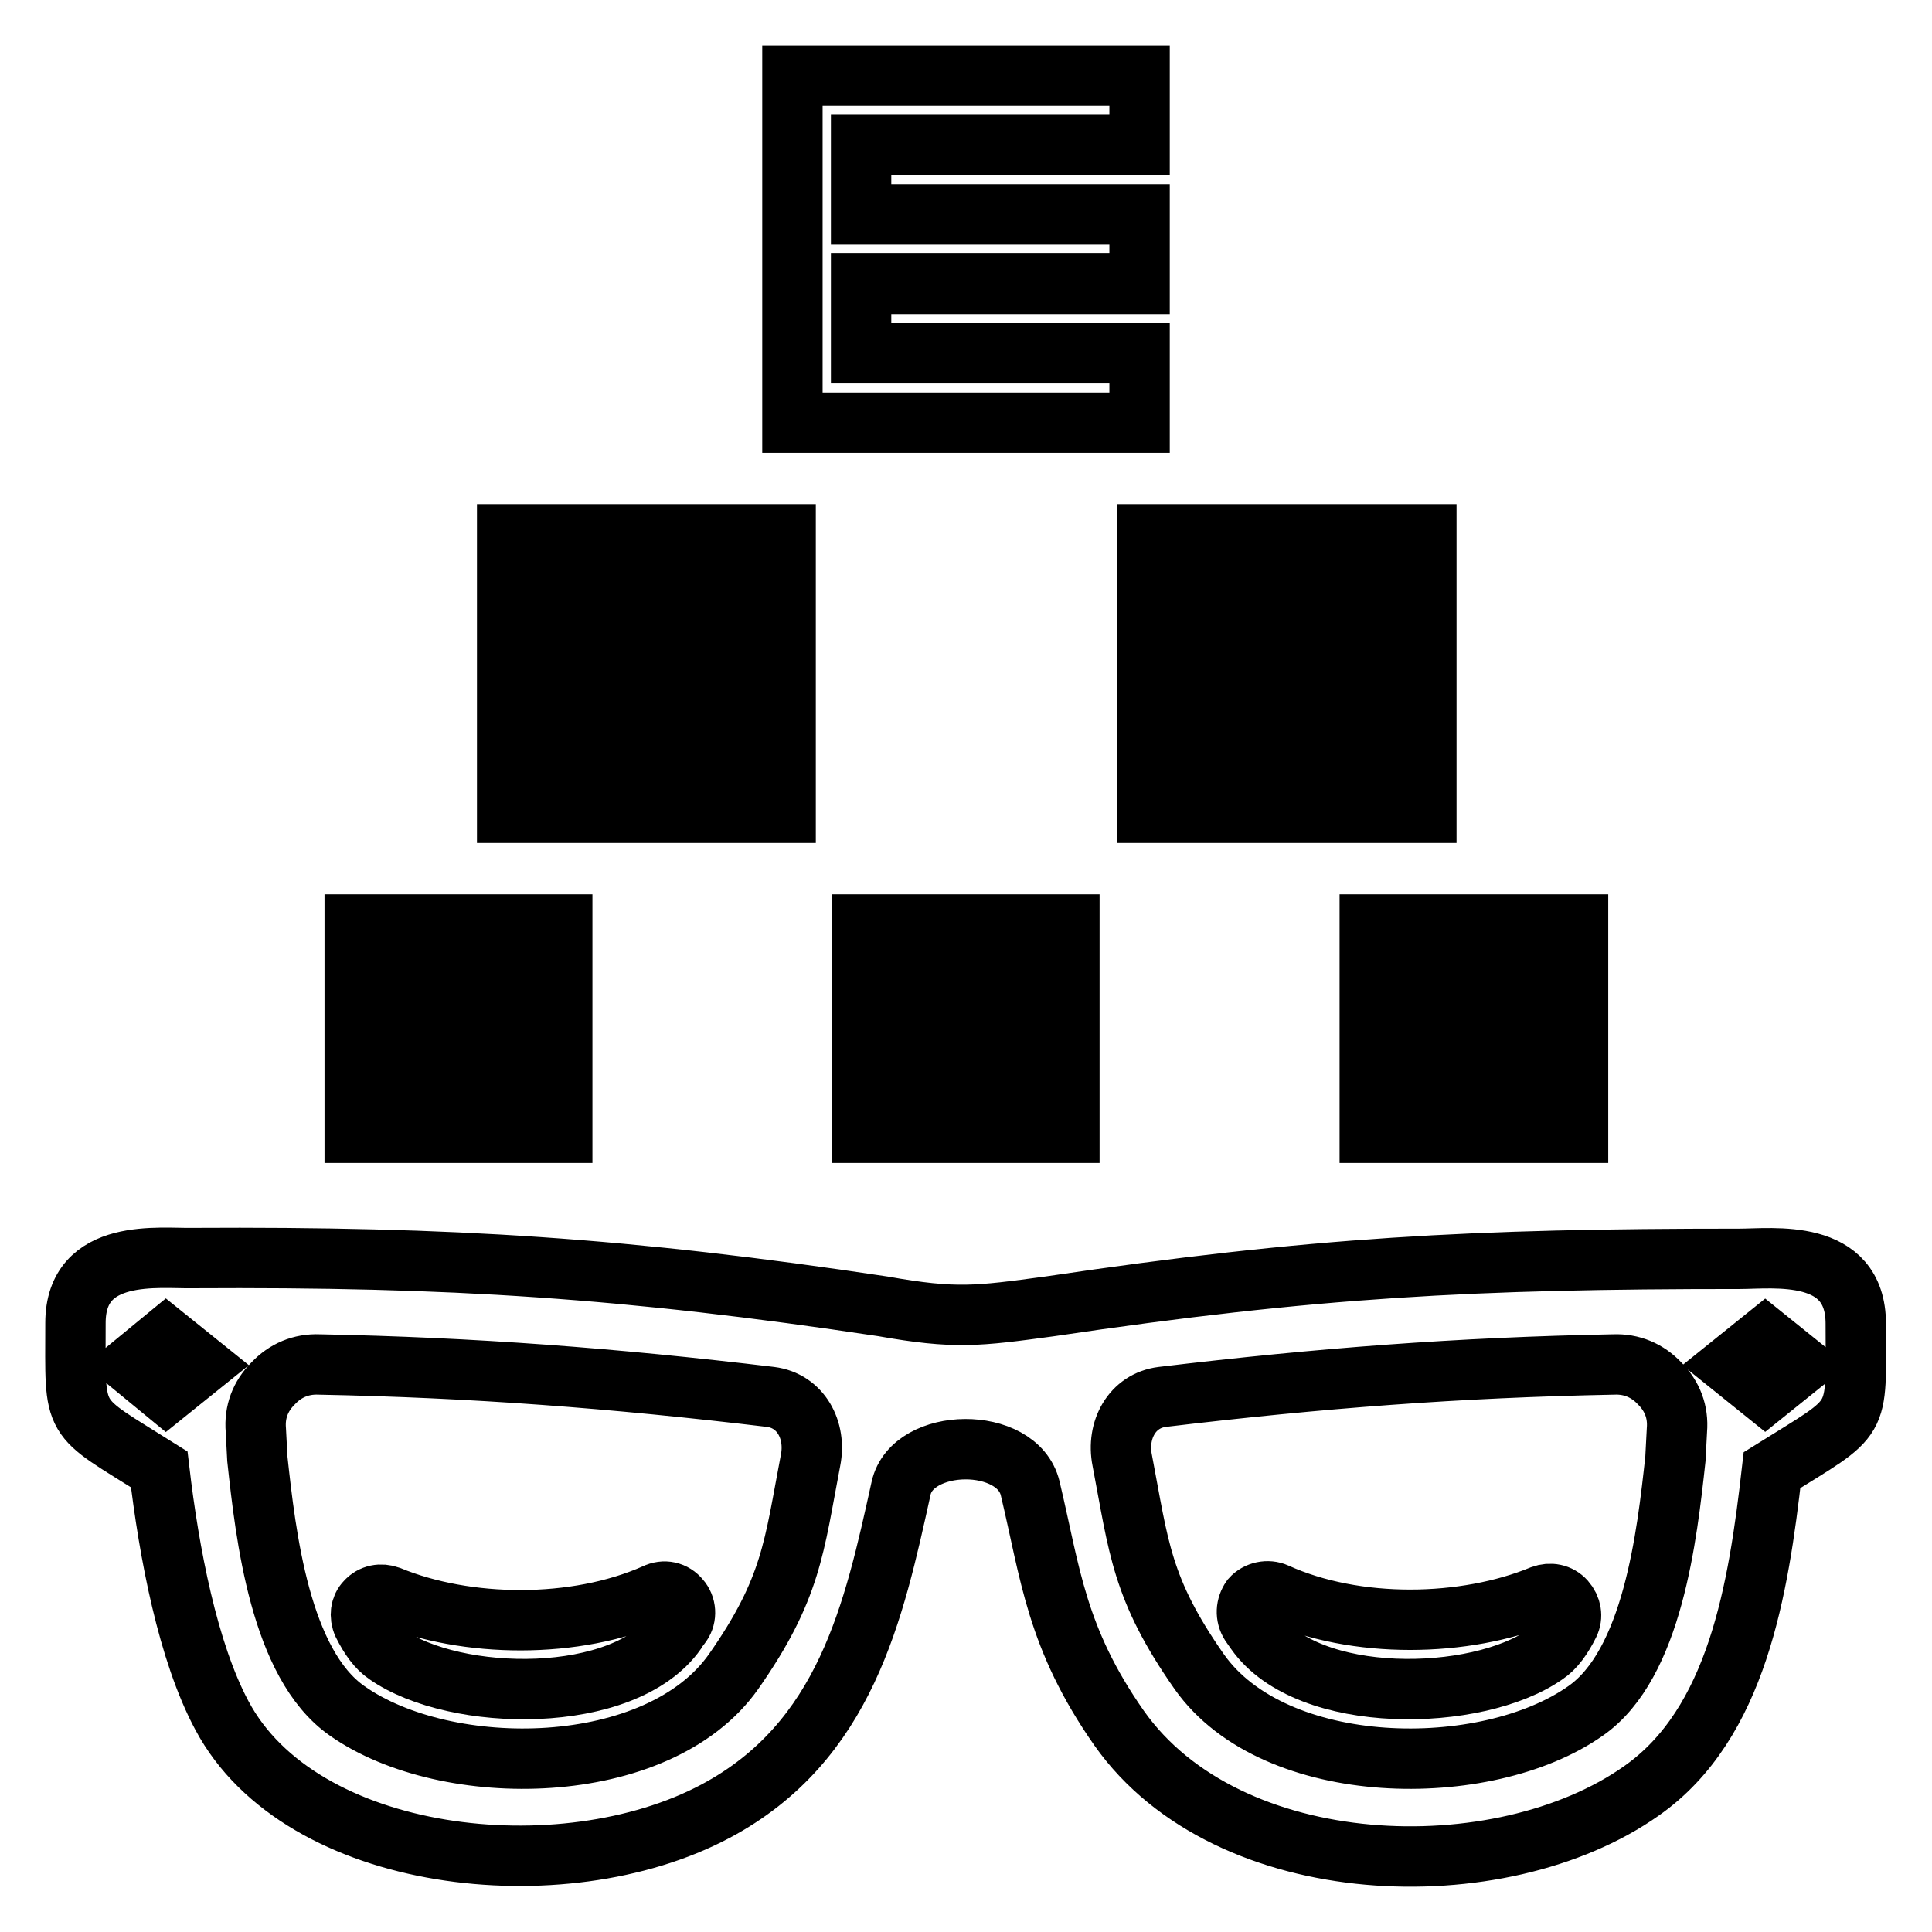 <?xml version="1.0" encoding="utf-8"?>
<!-- Svg Vector Icons : http://www.onlinewebfonts.com/icon -->
<!DOCTYPE svg PUBLIC "-//W3C//DTD SVG 1.1//EN" "http://www.w3.org/Graphics/SVG/1.1/DTD/svg11.dtd">
<svg version="1.1" xmlns="http://www.w3.org/2000/svg" xmlns:xlink="http://www.w3.org/1999/xlink" x="0px" y="0px" viewBox="0 0 256 256" enable-background="new 0 0 256 256" xml:space="preserve">
<g> <path stroke-width="8" fill-opacity="0" stroke="#000000"  d="M238.5,180.9l-4.6-3.7l-4.6,3.7l4.6,3.7L238.5,180.9z M17.5,180.9l4.5,3.7l4.6-3.7l-4.6-3.7L17.5,180.9z  M42.3,180.8c-2.4-0.1-4.5,0.8-6.1,2.5c-1.7,1.7-2.5,3.8-2.3,6.2l0.2,3.8c1.1,10.1,3,27.2,11.9,33.4c13.2,9.3,41.2,9,51.2-5.2 c7.7-11,8-16.5,10.2-28c0.8-4-1.3-7.9-5.3-8.4C81.2,182.6,62.7,181.2,42.3,180.8z M213.8,180.8c2.4-0.1,4.5,0.8,6.1,2.5 c1.7,1.7,2.5,3.8,2.3,6.2l-0.2,3.8c-1.1,10.1-3,27.2-11.9,33.4c-13.2,9.3-41.2,9-51.2-5.2c-7.7-11-8-16.5-10.2-28 c-0.8-4,1.3-7.9,5.3-8.4C174.9,182.6,193.3,181.2,213.8,180.8z M230.5,166.8c4.4,0,15.4-1.5,15.4,8.6c0,13.6,0.9,11.9-11.1,19.4 c-1.8,15.8-4.6,33.6-17.3,42.5c-18.7,13.2-54.8,12.1-69.2-8.3c-8.4-12-9.1-20.5-11.8-31.8c-1.7-7-15.6-6.8-17.1,0 c-3.6,16.3-7.3,33.6-24.6,42.8c-20.3,10.8-55,6.9-65.4-12.7c-4.5-8.4-7-21.5-8.3-32.6C9.2,187.2,10,189,10,175.3 c0-10.1,11.3-8.5,15.5-8.6c34.2-0.2,57.6,1.3,91.5,6.4c9.6,1.7,12.5,1.3,22.1,0C174.1,167.9,195.2,166.8,230.5,166.8L230.5,166.8z" /> <path stroke-width="8" fill-opacity="0" stroke="#000000"  d="M152,107.7V70.8h7.4v29.5h7.4V70.8h7.4v29.5h7.4V70.8h7.4v36.9H152z M209.1,150.1h-27.6v-5.5h22.1V139 h-22.1v-5.5h22.1V128h-22.1v-5.5h27.6V150.1z M74.5,122.5v27.6H69V128h-5.5v22.1H58V128h-5.5v22.1h-5.5v-27.6H74.5z M114.2,150.1 v-27.6h5.5v22.1h5.5v-22.1h5.5v22.1h5.5v-22.1h5.5v27.6H114.2z M105,10H151v9.2h-36.9v9.2H151v9.2h-36.9v9.2H151v9.2H105V10z  M104.1,107.7H67.2v-7.4h29.5V93H67.2v-7.4h29.5v-7.4H67.2v-7.4h36.9V107.7z M48.1,215.2c0.9,1.8,1.9,3.2,3.1,4 c9.1,6.4,31.5,6.8,38.4-3c0.2-0.4,0.5-0.7,0.7-1c0.7-1,0.6-2.4-0.2-3.3c-0.8-1-2.1-1.3-3.3-0.7c-10.6,4.7-25,4.5-35.2,0.3 c-1.1-0.4-2.3-0.2-3.1,0.7C47.8,212.9,47.6,214.1,48.1,215.2z M165.7,215.2c0.2,0.3,0.5,0.7,0.7,1c6.9,9.8,29.3,9.4,38.4,3 c1.2-0.8,2.2-2.2,3.1-4c0.5-1,0.3-2.2-0.5-3.1c-0.8-0.9-2-1.1-3.1-0.7c-10.2,4.2-24.6,4.5-35.2-0.3c-1.1-0.5-2.5-0.2-3.3,0.7 C165.1,212.8,165,214.1,165.7,215.2L165.7,215.2z"/></g>
</svg>